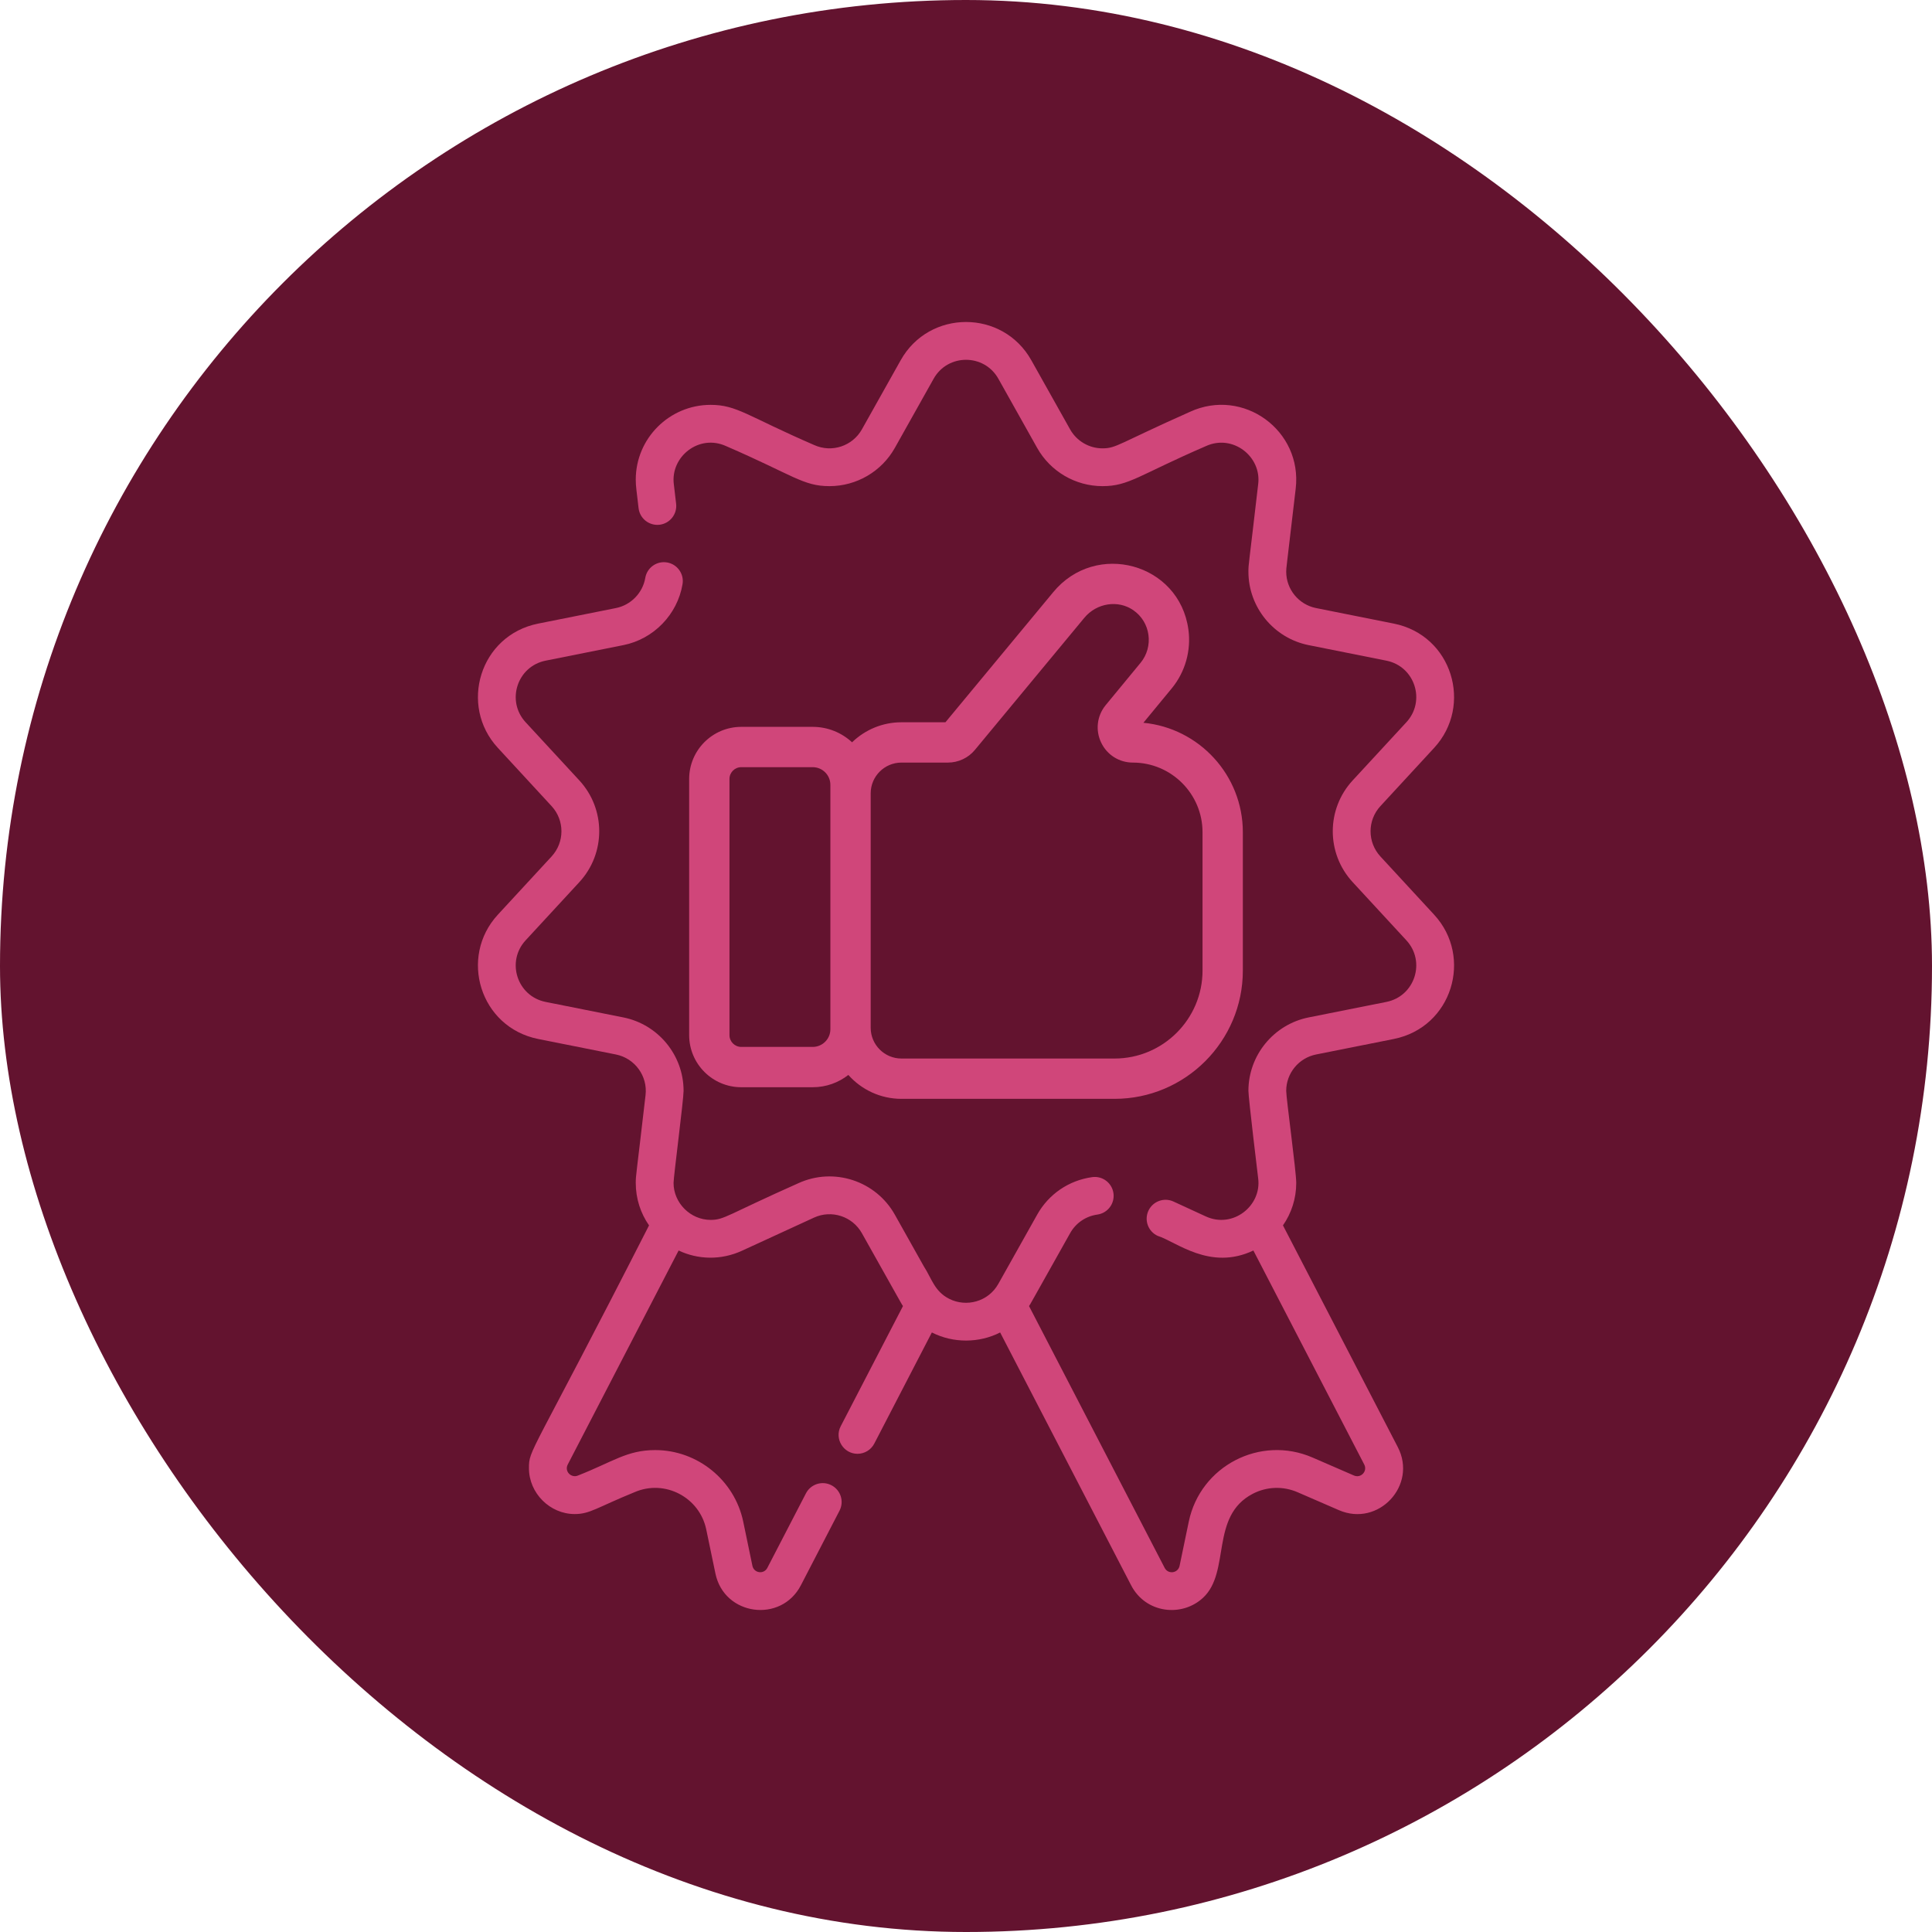 <svg width="150" height="150" viewBox="0 0 150 150" fill="none" xmlns="http://www.w3.org/2000/svg">
<rect width="150" height="150" rx="75" fill="#63132F"/>
<g clip-path="url(#clip0_505_1238)">
<path d="M88.772 56.116L90.976 53.442C92.021 52.173 92.491 50.507 92.266 48.87C91.562 43.727 85.08 41.957 81.768 45.981L73.404 56.077H69.988C68.499 56.077 67.148 56.671 66.154 57.632C65.351 56.889 64.278 56.433 63.099 56.433H57.551C55.321 56.433 53.506 58.248 53.506 60.479V80.366C53.506 82.597 55.321 84.412 57.551 84.412H63.099C64.142 84.412 65.102 84.055 65.865 83.458C66.877 84.595 68.35 85.314 69.988 85.314H86.534C92.026 85.314 96.494 80.845 96.494 75.353V64.614C96.494 60.182 93.099 56.528 88.772 56.116ZM64.47 61.595V79.796V79.912C64.47 80.668 63.855 81.282 63.099 81.282H57.551C57.046 81.282 56.636 80.871 56.636 80.366V60.479C56.636 59.974 57.046 59.563 57.551 59.563H63.099C63.855 59.563 64.47 60.178 64.47 60.934V61.595ZM93.365 75.353C93.365 79.12 90.3 82.184 86.534 82.184H69.988C68.671 82.184 67.6 81.112 67.6 79.796V61.595C67.6 60.278 68.671 59.207 69.988 59.207H73.591C74.411 59.207 75.179 58.844 75.697 58.216L84.181 47.974C85.136 46.813 86.813 46.553 87.998 47.381C88.643 47.832 89.058 48.512 89.165 49.295C89.271 50.069 89.05 50.856 88.56 51.452L85.84 54.753C85.835 54.759 85.83 54.765 85.826 54.77C85.164 55.598 85.038 56.704 85.496 57.659C85.955 58.614 86.898 59.207 87.957 59.207C90.939 59.207 93.364 61.632 93.364 64.614V75.353H93.365Z" fill="#D0467A"/>
<path d="M80.524 94.309C80.523 94.311 80.522 94.311 80.522 94.313C80.525 94.308 80.526 94.306 80.524 94.309Z" fill="#D0467A"/>
<path d="M102.179 81.87L108.212 80.667C112.754 79.758 114.379 74.299 111.346 71.017L107.175 66.496C106.156 65.391 106.155 63.691 107.175 62.586L111.346 58.065C114.379 54.782 112.754 49.321 108.212 48.415L102.179 47.21C100.835 46.942 99.861 45.755 99.861 44.387C99.861 44.065 99.857 44.31 100.598 37.938C101.129 33.426 96.529 30.07 92.39 31.973C86.855 34.436 86.678 34.81 85.598 34.81C84.556 34.81 83.593 34.244 83.083 33.337L80.072 27.971C77.853 24.011 72.148 24.008 69.928 27.971L66.917 33.337C66.193 34.624 64.593 35.182 63.198 34.546C58.018 32.302 57.216 31.433 55.174 31.433C51.968 31.433 49.36 34.037 49.36 37.237C49.36 37.801 49.428 38.085 49.579 39.454C49.673 40.26 50.405 40.835 51.209 40.741C52.013 40.645 52.588 39.915 52.494 39.111L52.316 37.596C52.042 35.473 54.262 33.664 56.383 34.64C61.601 36.897 62.349 37.744 64.401 37.744C66.502 37.744 68.449 36.606 69.476 34.773L72.486 29.407C73.585 27.446 76.413 27.443 77.514 29.407L80.524 34.773C81.551 36.606 83.498 37.744 85.599 37.744C87.652 37.744 88.402 36.896 93.617 34.64C95.717 33.674 97.96 35.451 97.684 37.596C96.944 44.016 96.927 43.767 96.927 44.387C96.927 47.149 98.893 49.546 101.604 50.088L107.637 51.293C109.852 51.735 110.717 54.422 109.19 56.076L105.018 60.594C102.963 62.823 102.961 66.255 105.018 68.486L109.19 73.006C110.717 74.66 109.851 77.347 107.637 77.789L101.604 78.992C98.893 79.534 96.927 81.93 96.927 84.692C96.927 85.239 97.681 91.463 97.684 91.486C97.964 93.621 95.723 95.411 93.617 94.442L91.107 93.286C90.372 92.948 89.499 93.27 89.161 94.006C88.822 94.743 89.145 95.614 89.881 95.952C91.316 96.399 93.943 98.686 97.312 97.089L105.919 113.703C106.193 114.228 105.655 114.792 105.121 114.558L101.911 113.165C97.857 111.402 93.198 113.807 92.295 118.145L91.583 121.571C91.461 122.151 90.693 122.249 90.425 121.731L79.894 101.404C80.044 101.174 79.891 101.426 83.083 95.745C83.527 94.953 84.3 94.424 85.199 94.299C86.001 94.186 86.561 93.444 86.449 92.642C86.336 91.841 85.597 91.279 84.793 91.392C82.975 91.649 81.42 92.711 80.524 94.309C80.524 94.31 80.523 94.312 80.522 94.314C80.522 94.314 80.522 94.314 80.522 94.313C80.52 94.316 80.519 94.318 80.518 94.32C80.519 94.319 80.519 94.318 80.519 94.317C80.518 94.32 80.516 94.323 80.514 94.327C80.515 94.326 80.516 94.324 80.517 94.323C80.512 94.331 80.507 94.339 80.504 94.346C80.5 94.352 80.496 94.36 80.491 94.369C80.495 94.362 80.499 94.354 80.503 94.347C80.493 94.364 80.487 94.376 80.483 94.383C80.484 94.38 80.487 94.376 80.489 94.372C80.487 94.376 80.485 94.38 80.482 94.385C80.481 94.386 80.48 94.388 80.48 94.389C80.479 94.391 80.477 94.393 80.476 94.395L80.476 94.395C80.314 94.684 79.676 95.82 77.514 99.673C76.731 101.075 75.022 101.507 73.701 100.843C72.548 100.261 72.343 99.268 71.714 98.298L69.476 94.309C68.004 91.681 64.736 90.596 61.972 91.87C56.449 94.327 56.24 94.712 55.174 94.712C53.606 94.712 52.295 93.396 52.295 91.844C52.295 91.357 53.073 85.388 53.073 84.692C53.073 81.93 51.107 79.534 48.396 78.992L42.363 77.789C40.148 77.346 39.283 74.659 40.81 73.006L44.982 68.486C47.037 66.257 47.039 62.825 44.982 60.594L40.81 56.076C39.283 54.422 40.149 51.735 42.363 51.293L48.396 50.088C50.743 49.62 52.59 47.721 52.991 45.361C53.128 44.563 52.59 43.804 51.792 43.669C50.992 43.532 50.234 44.07 50.099 44.868C49.9 46.036 48.984 46.977 47.821 47.21L41.788 48.415C37.244 49.322 35.622 54.783 38.654 58.065L42.825 62.586C43.844 63.69 43.845 65.391 42.825 66.496L38.654 71.015C35.612 74.314 37.264 79.761 41.788 80.667L47.821 81.87C49.296 82.164 50.298 83.554 50.119 85.035C49.387 91.378 49.36 91.226 49.36 91.844C49.36 93.067 49.74 94.202 50.391 95.139C41.146 113.273 41.068 112.484 41.068 113.996C41.068 115.923 42.693 117.551 44.618 117.551C45.803 117.551 46.314 117.057 49.257 115.856C51.625 114.825 54.314 116.257 54.832 118.744L55.546 122.169C56.228 125.455 60.651 126.039 62.181 123.079L65.18 117.29C65.553 116.572 65.272 115.686 64.552 115.314C63.832 114.941 62.948 115.223 62.574 115.942L59.575 121.731C59.302 122.254 58.536 122.14 58.417 121.57L57.705 118.145C57.034 114.923 54.159 112.584 50.867 112.584C48.679 112.584 47.573 113.5 44.879 114.557C44.359 114.783 43.8 114.242 44.081 113.703L52.688 97.089C54.182 97.797 55.97 97.86 57.609 97.106L63.198 94.536C64.558 93.909 66.18 94.432 66.917 95.745C70.108 101.423 69.955 101.174 70.106 101.404L65.274 110.731C64.762 111.715 65.493 112.873 66.575 112.873C67.107 112.873 67.617 112.584 67.879 112.081L72.349 103.452C74.018 104.303 76.035 104.278 77.651 103.452L87.819 123.079C88.955 125.276 91.772 125.573 93.406 124.049C95.57 122.038 93.917 117.714 97.269 115.974C98.355 115.412 99.621 115.369 100.744 115.856L103.954 117.249C107.017 118.579 110.064 115.326 108.525 112.353L99.609 95.138C100.26 94.201 100.64 93.067 100.64 91.844C100.64 90.941 99.861 85.278 99.861 84.692C99.861 83.325 100.835 82.138 102.179 81.87Z" fill="#D0467A"/>
</g>
<defs>
<clipPath id="clip0_505_1238">
<rect width="100" height="100" fill="white" transform="translate(25 25)"/>
</clipPath>
</defs>
</svg>
